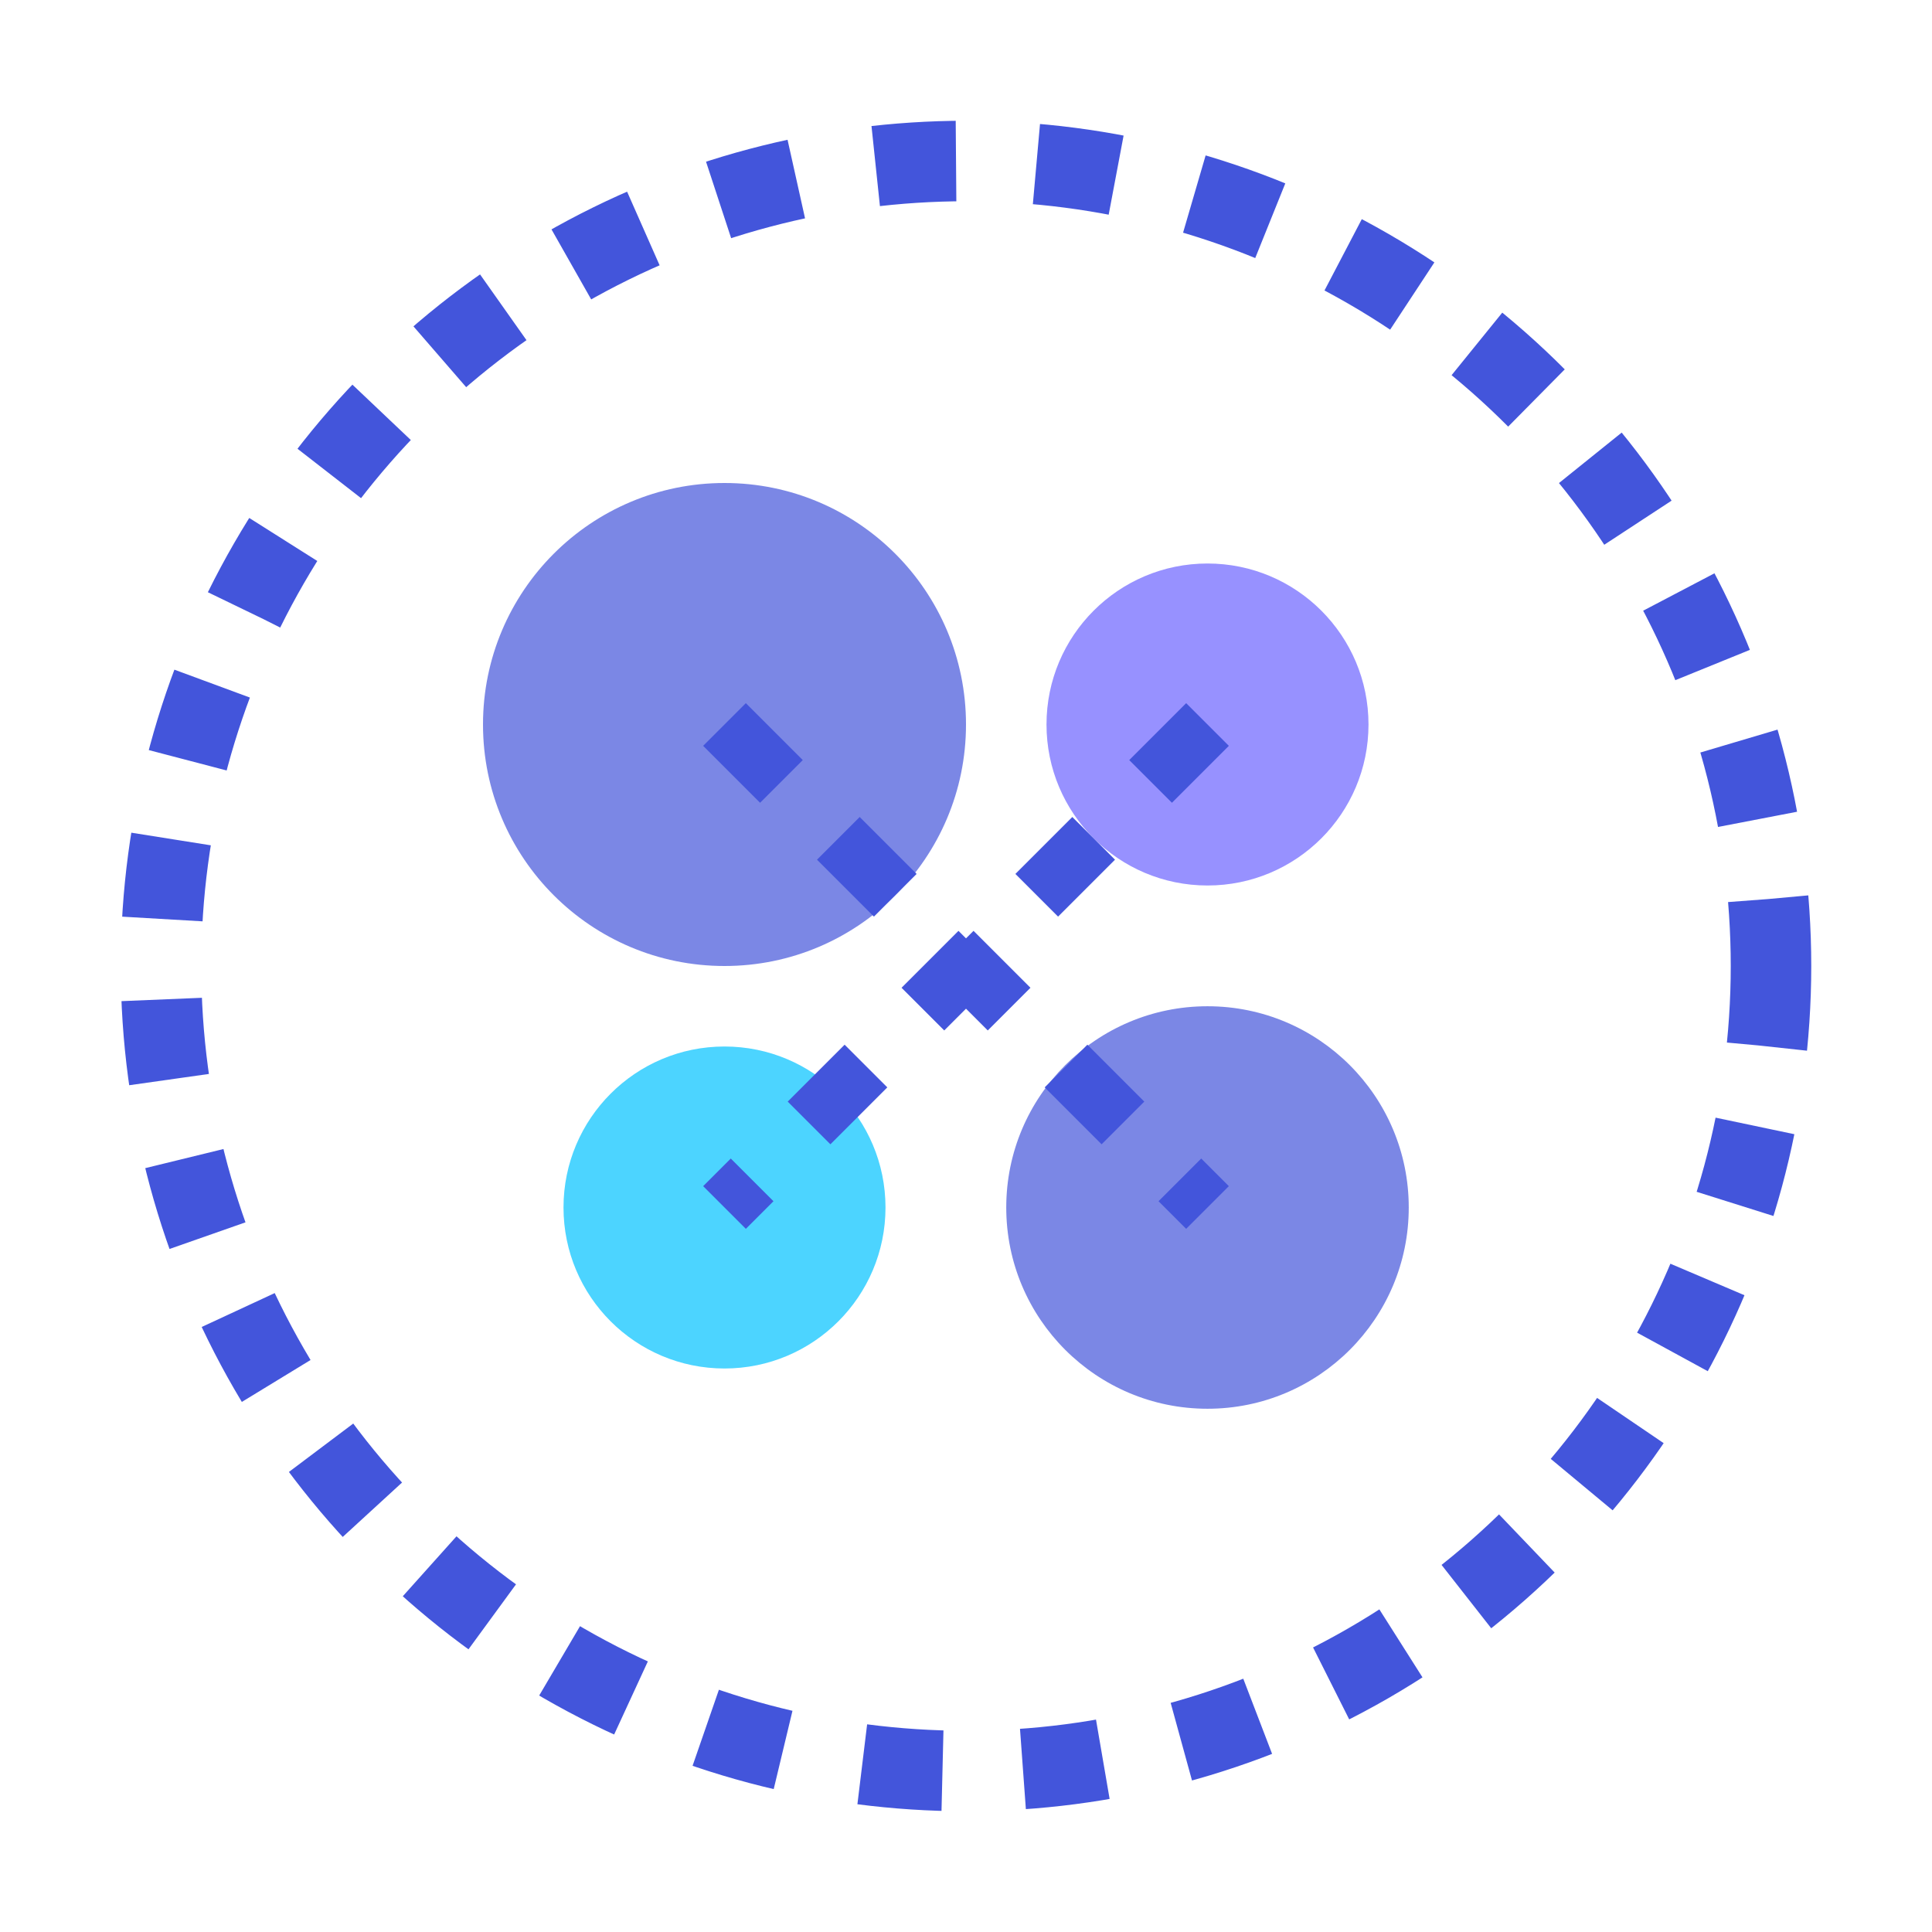 <svg width="48" height="48" viewBox="0 0 48 48" fill="none" xmlns="http://www.w3.org/2000/svg">
  <circle cx="24" cy="24" r="20" stroke="#4355DB" stroke-width="2" stroke-dasharray="2 2" fill="none"/>
  <circle cx="18" cy="18" r="6" fill="#4355DB" opacity="0.7"/>
  <circle cx="30" cy="18" r="4" fill="#6C63FF" opacity="0.7"/>
  <circle cx="18" cy="30" r="4" fill="#00C2FF" opacity="0.7"/>
  <circle cx="30" cy="30" r="5" fill="#4355DB" opacity="0.7"/>
  <path d="M18 18 L30 30" stroke="#4355DB" stroke-width="1.5" stroke-dasharray="2 2"/>
  <path d="M30 18 L18 30" stroke="#4355DB" stroke-width="1.5" stroke-dasharray="2 2"/>
</svg> 